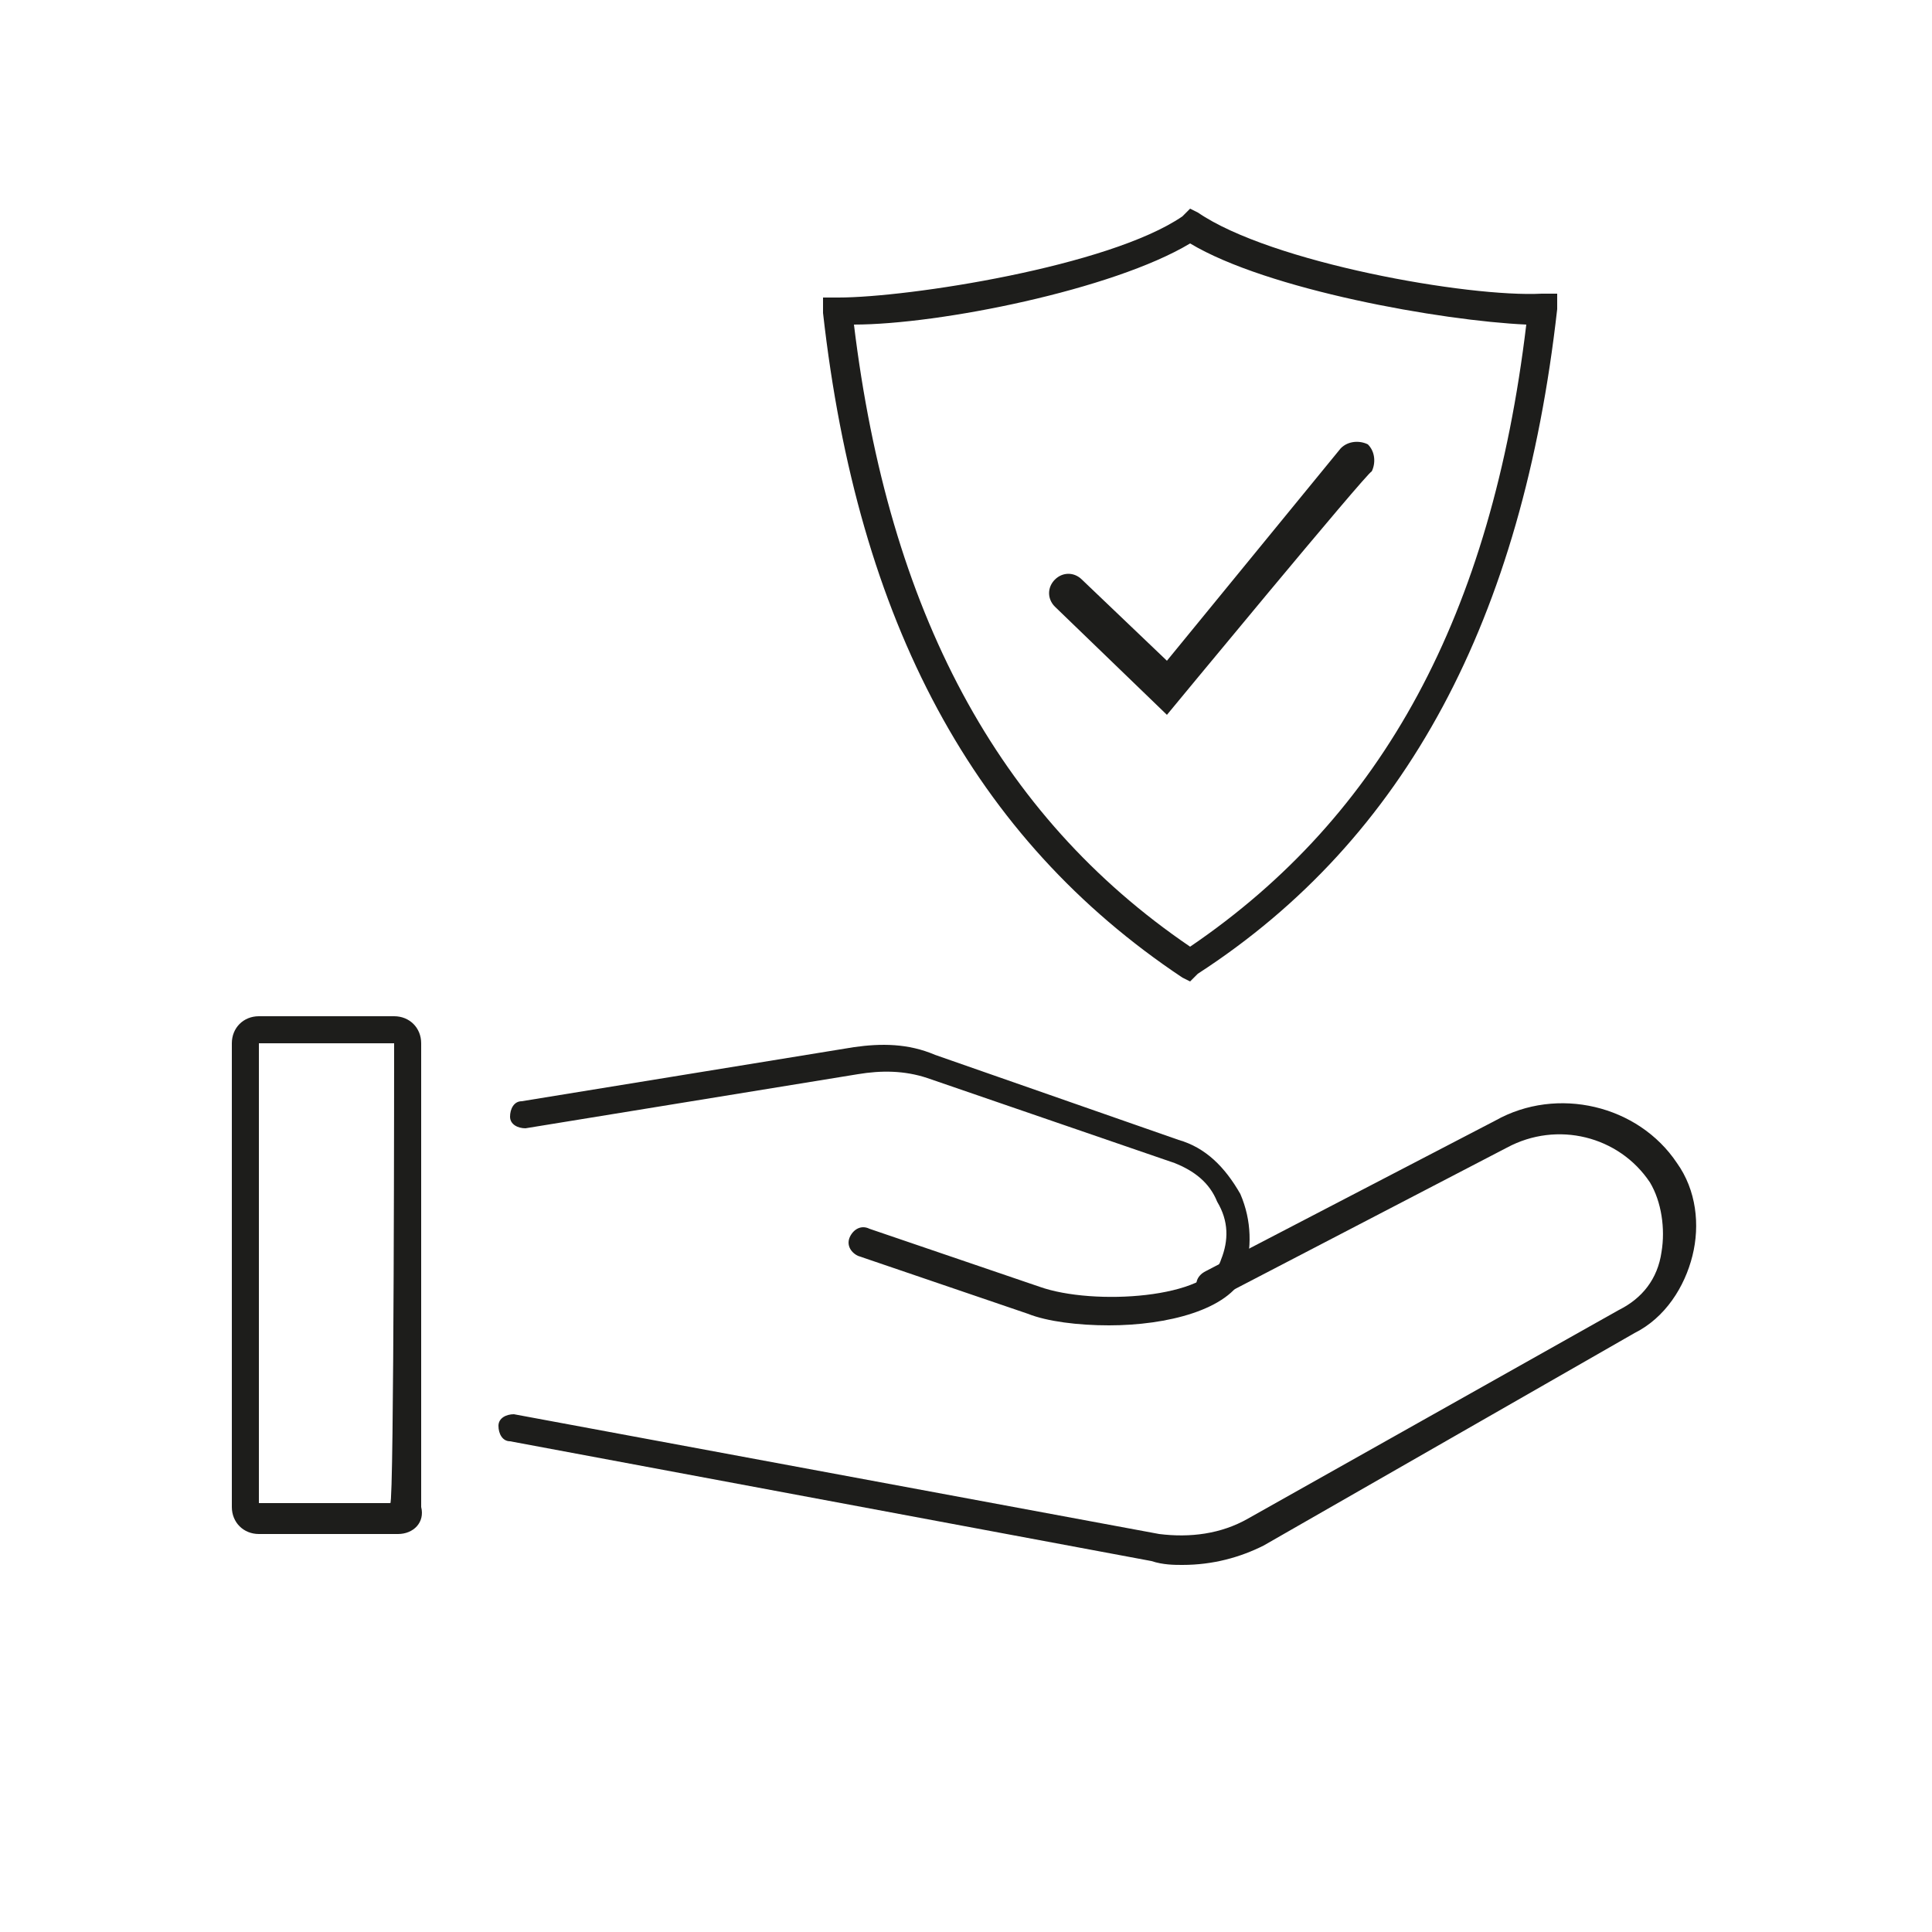 <svg xmlns="http://www.w3.org/2000/svg" xmlns:xlink="http://www.w3.org/1999/xlink" id="Ebene_2_00000120530174180009080870000003614117583909018757_" x="0px" y="0px" viewBox="0 0 50 50" style="enable-background:new 0 0 50 50;" xml:space="preserve"><style type="text/css">	.st0{fill:#1D1D1B;}</style><path class="st0" d="M10.3,39.7H6.7C6.3,39.7,6,39.4,6,39V27c0-0.4,0.3-0.7,0.7-0.7h3.5c0.4,0,0.7,0.3,0.7,0.7v12 C11,39.4,10.7,39.7,10.3,39.7z M10.2,27l-3.5,0l0,11.9l3.4,0C10.2,39,10.2,27,10.2,27z M10.3,39L10.3,39L10.3,39z"></path><path class="st0" d="M30.6,40.5c-0.2,0-0.5,0-0.8-0.1l-16.6-3.1c-0.2,0-0.3-0.2-0.3-0.4c0-0.2,0.2-0.3,0.4-0.3L30,39.7 c0.8,0.1,1.6,0,2.3-0.4l9.6-5.4c0.6-0.3,1-0.8,1.1-1.5c0.1-0.6,0-1.3-0.3-1.8c-0.8-1.2-2.4-1.6-3.7-0.9l-7.5,3.9 c-0.2,0.1-0.4,0-0.5-0.2c-0.1-0.2,0-0.4,0.2-0.5l7.5-3.9c1.6-0.9,3.7-0.4,4.7,1.1c0.5,0.7,0.6,1.6,0.4,2.4c-0.2,0.8-0.7,1.6-1.5,2 L32.7,40C32.1,40.3,31.4,40.5,30.6,40.5L30.6,40.5z"></path><path class="st0" d="M28.7,34.3c-0.8,0-1.6-0.1-2.1-0.3l-4.4-1.5c-0.2-0.1-0.3-0.3-0.2-0.5c0.1-0.2,0.3-0.3,0.5-0.2l4.4,1.5 c1.4,0.5,4.4,0.3,4.7-0.7c0.2-0.5,0.2-1-0.1-1.5c-0.2-0.5-0.6-0.8-1.1-1L24,27.9c-0.6-0.2-1.2-0.2-1.8-0.1l-8.6,1.4 c-0.2,0-0.4-0.1-0.4-0.3c0-0.2,0.1-0.4,0.3-0.4l8.6-1.4c0.7-0.1,1.4-0.1,2.1,0.2l6.3,2.2c0.7,0.2,1.2,0.7,1.6,1.4 c0.3,0.7,0.3,1.4,0.1,2.1C31.8,33.9,30.2,34.3,28.7,34.3L28.7,34.3z"></path><path class="st0" d="M30.8,25.4l-0.2-0.1c-5.4-3.6-8.4-9.2-9.3-17.2l0-0.4h0.4c1.8,0,7-0.8,8.9-2.1l0.2-0.2L31,5.5 c1.9,1.3,7,2.2,8.9,2.1h0.4l0,0.4c-0.9,8-3.9,13.7-9.3,17.2L30.8,25.4z M22.1,8.4c0.9,7.4,3.7,12.7,8.7,16.1c5-3.4,7.8-8.6,8.7-16.1 c-2.2-0.1-6.7-0.9-8.7-2.1C28.8,7.5,24.3,8.4,22.1,8.4z"></path><path class="st0" d="M30.2,18.5l-2.9-2.8c-0.2-0.2-0.2-0.5,0-0.7c0.2-0.2,0.5-0.2,0.7,0l2.2,2.1l4.5-5.5c0.2-0.2,0.5-0.2,0.7-0.1 c0.2,0.2,0.2,0.5,0.1,0.7C35.4,12.2,30.2,18.5,30.2,18.5z"></path></svg>